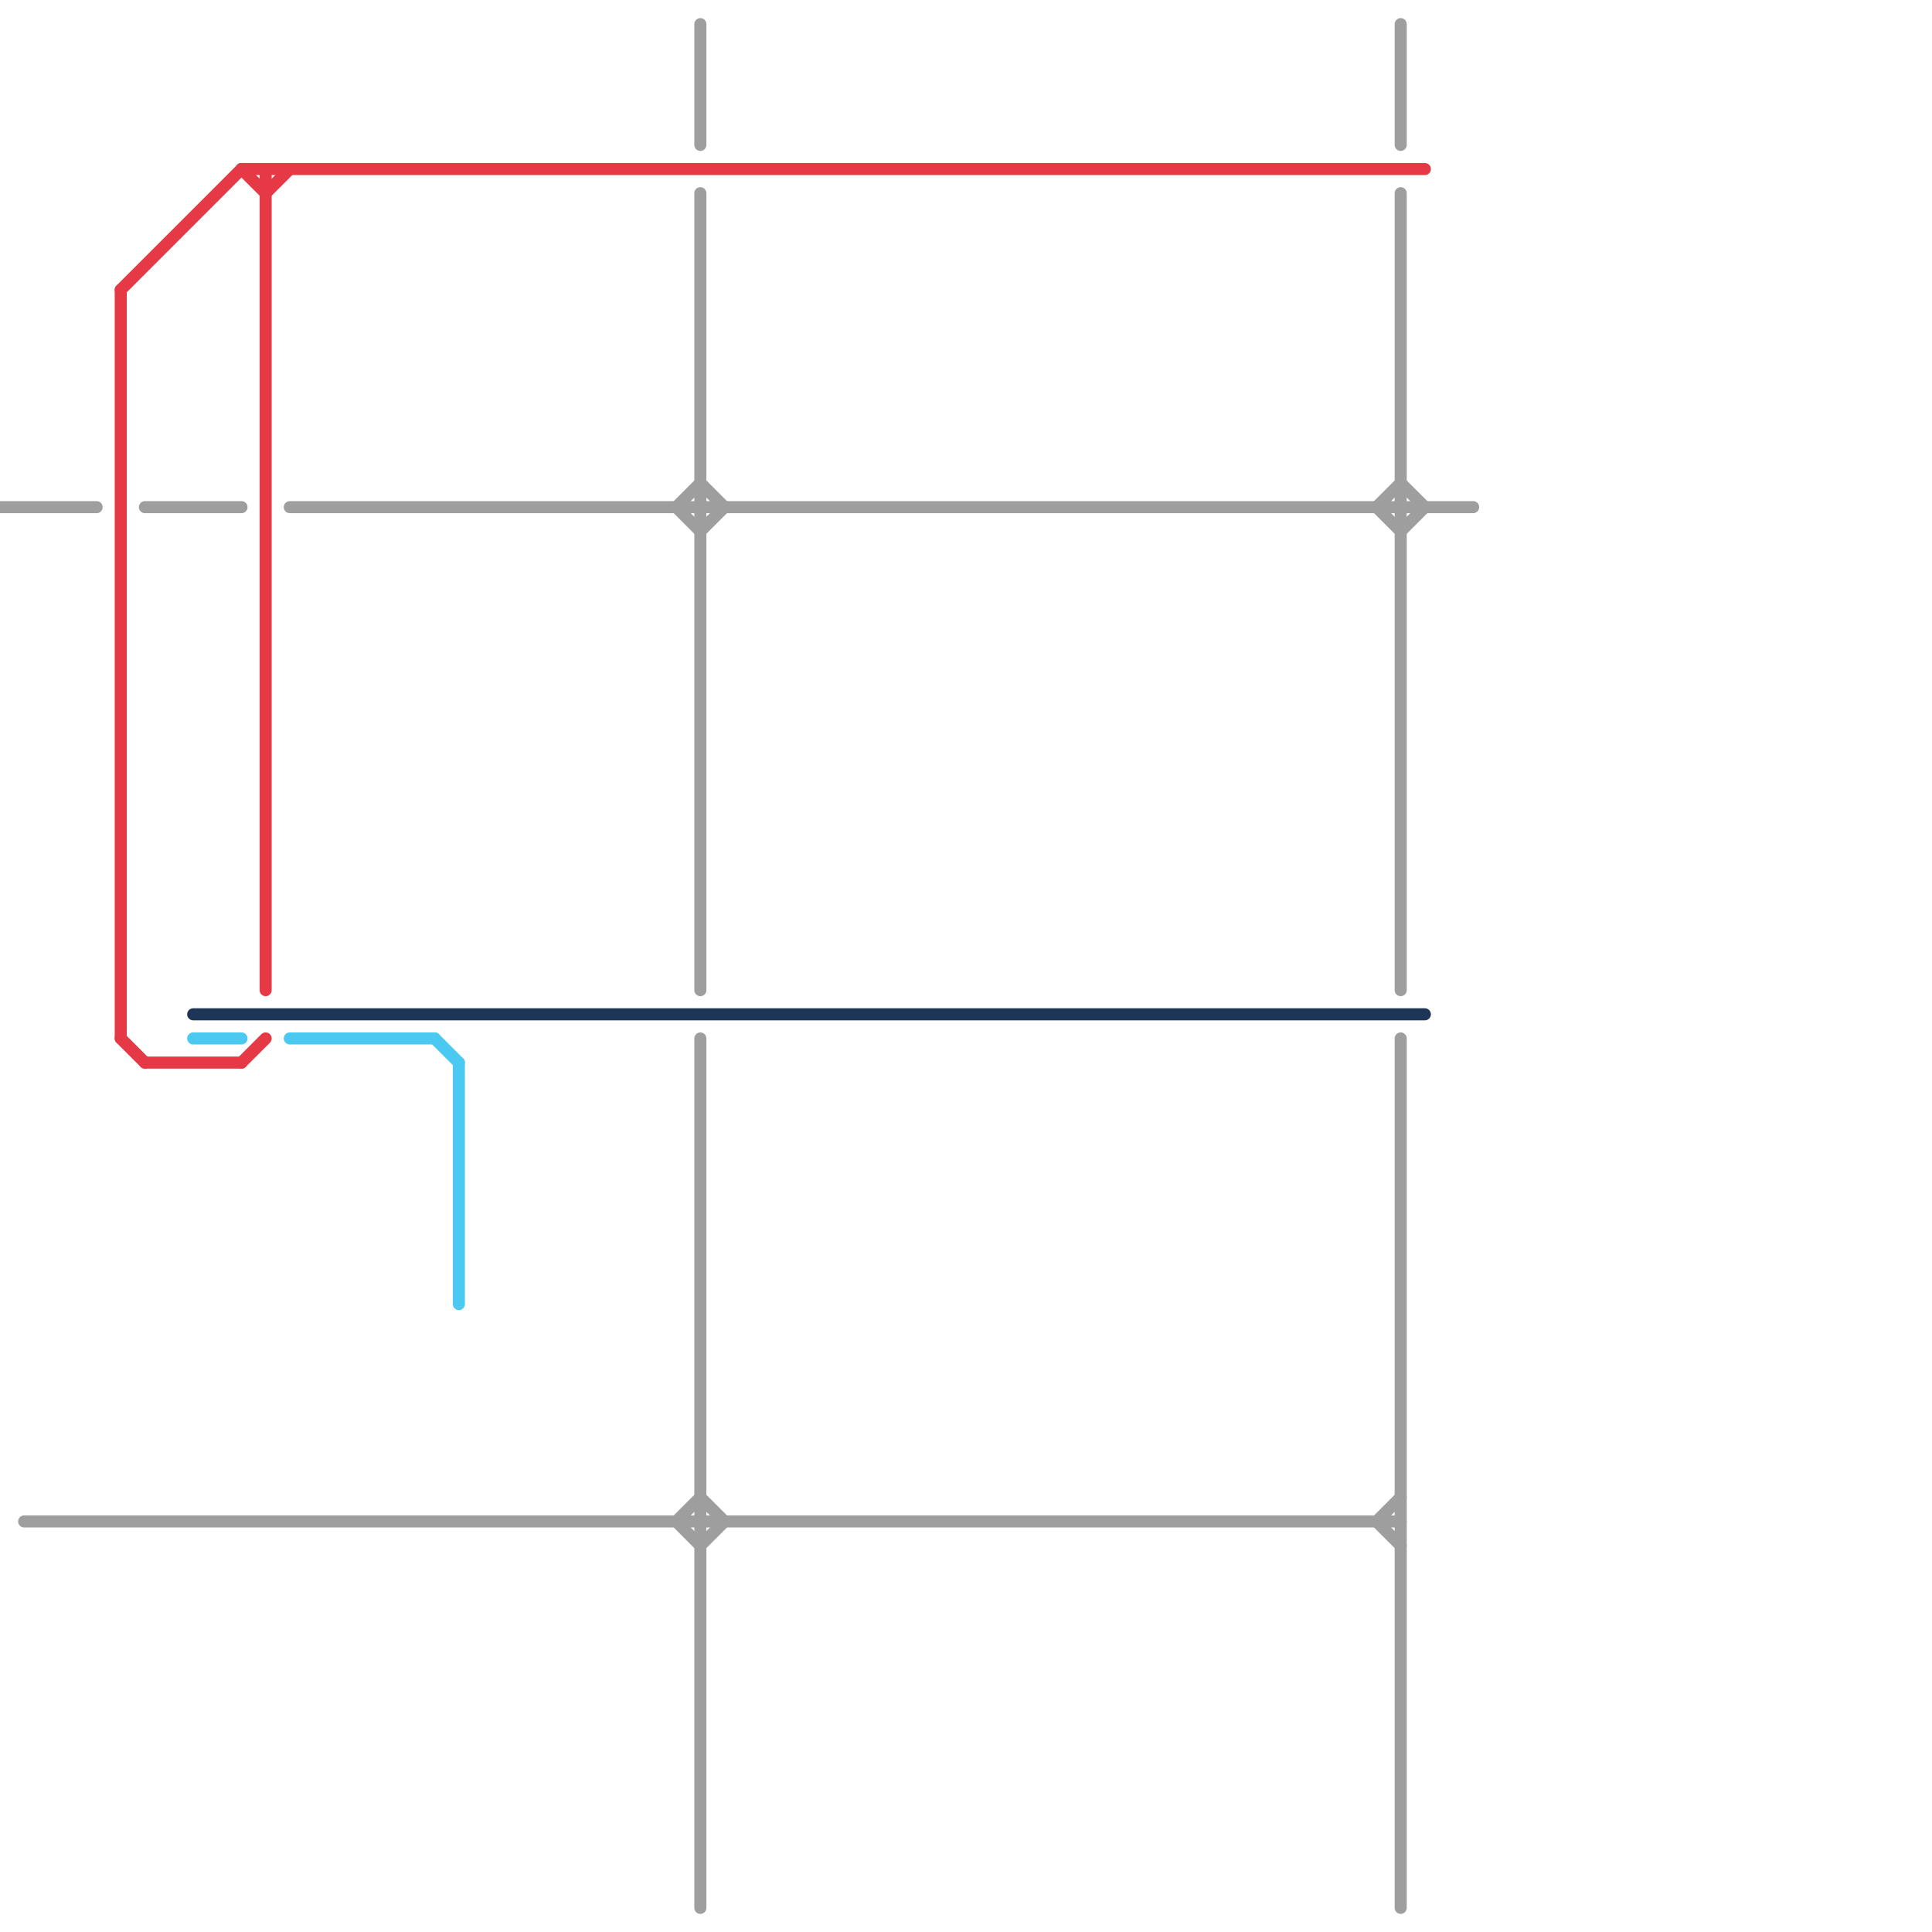 
<svg version="1.1" xmlns="http://www.w3.org/2000/svg" viewBox="0 0 80 80">
<style>text { font: 1px Helvetica; font-weight: 600; white-space: pre; dominant-baseline: central; } line { stroke-width: 0.5; fill: none; stroke-linecap: round; stroke-linejoin: round; } .c0 { stroke: #9e9e9e } .c1 { stroke: #e63946 } .c2 { stroke: #1d3557 } .c3 { stroke: #4cc9f0 } .w3 { stroke-width: .5; }</style><style>.lxco { stroke: #000; stroke-width: 0.525; fill: #fff; stroke-linecap: square; } .lxci { stroke: #fff; stroke-width: 0.25; fill: #fff; stroke-linecap: square; } </style><defs><g id="l"><circle r="0.45" fill="#fff" stroke="#000" stroke-width="0.2"/></g></defs><line class="c0 " x1="58" y1="43" x2="58" y2="79"/><line class="c0 " x1="28" y1="63" x2="29" y2="64"/><line class="c0 " x1="29" y1="43" x2="29" y2="79"/><line class="c0 " x1="1" y1="63" x2="58" y2="63"/><line class="c0 " x1="58" y1="22" x2="59" y2="21"/><line class="c0 " x1="29" y1="22" x2="30" y2="21"/><line class="c0 " x1="29" y1="64" x2="30" y2="63"/><line class="c0 " x1="29" y1="1" x2="29" y2="6"/><line class="c0 " x1="57" y1="63" x2="58" y2="62"/><line class="c0 " x1="6" y1="21" x2="10" y2="21"/><line class="c0 " x1="0" y1="21" x2="4" y2="21"/><line class="c0 " x1="29" y1="8" x2="29" y2="41"/><line class="c0 " x1="57" y1="21" x2="58" y2="20"/><line class="c0 " x1="28" y1="21" x2="29" y2="20"/><line class="c0 " x1="58" y1="1" x2="58" y2="6"/><line class="c0 " x1="58" y1="8" x2="58" y2="41"/><line class="c0 " x1="29" y1="20" x2="30" y2="21"/><line class="c0 " x1="29" y1="62" x2="30" y2="63"/><line class="c0 " x1="12" y1="21" x2="61" y2="21"/><line class="c0 " x1="28" y1="63" x2="29" y2="62"/><line class="c0 " x1="57" y1="63" x2="58" y2="64"/><line class="c0 " x1="58" y1="20" x2="59" y2="21"/><line class="c0 " x1="28" y1="21" x2="29" y2="22"/><line class="c0 " x1="57" y1="21" x2="58" y2="22"/><line class="c1 " x1="10" y1="7" x2="59" y2="7"/><line class="c1 " x1="11" y1="7" x2="11" y2="41"/><line class="c1 " x1="6" y1="44" x2="10" y2="44"/><line class="c1 " x1="5" y1="12" x2="5" y2="43"/><line class="c1 " x1="11" y1="8" x2="12" y2="7"/><line class="c1 " x1="10" y1="7" x2="11" y2="8"/><line class="c1 " x1="10" y1="44" x2="11" y2="43"/><line class="c1 " x1="5" y1="12" x2="10" y2="7"/><line class="c1 " x1="5" y1="43" x2="6" y2="44"/><line class="c2 " x1="8" y1="42" x2="59" y2="42"/><line class="c3 " x1="18" y1="43" x2="19" y2="44"/><line class="c3 " x1="12" y1="43" x2="18" y2="43"/><line class="c3 " x1="8" y1="43" x2="10" y2="43"/><line class="c3 " x1="19" y1="44" x2="19" y2="54"/>
</svg>
